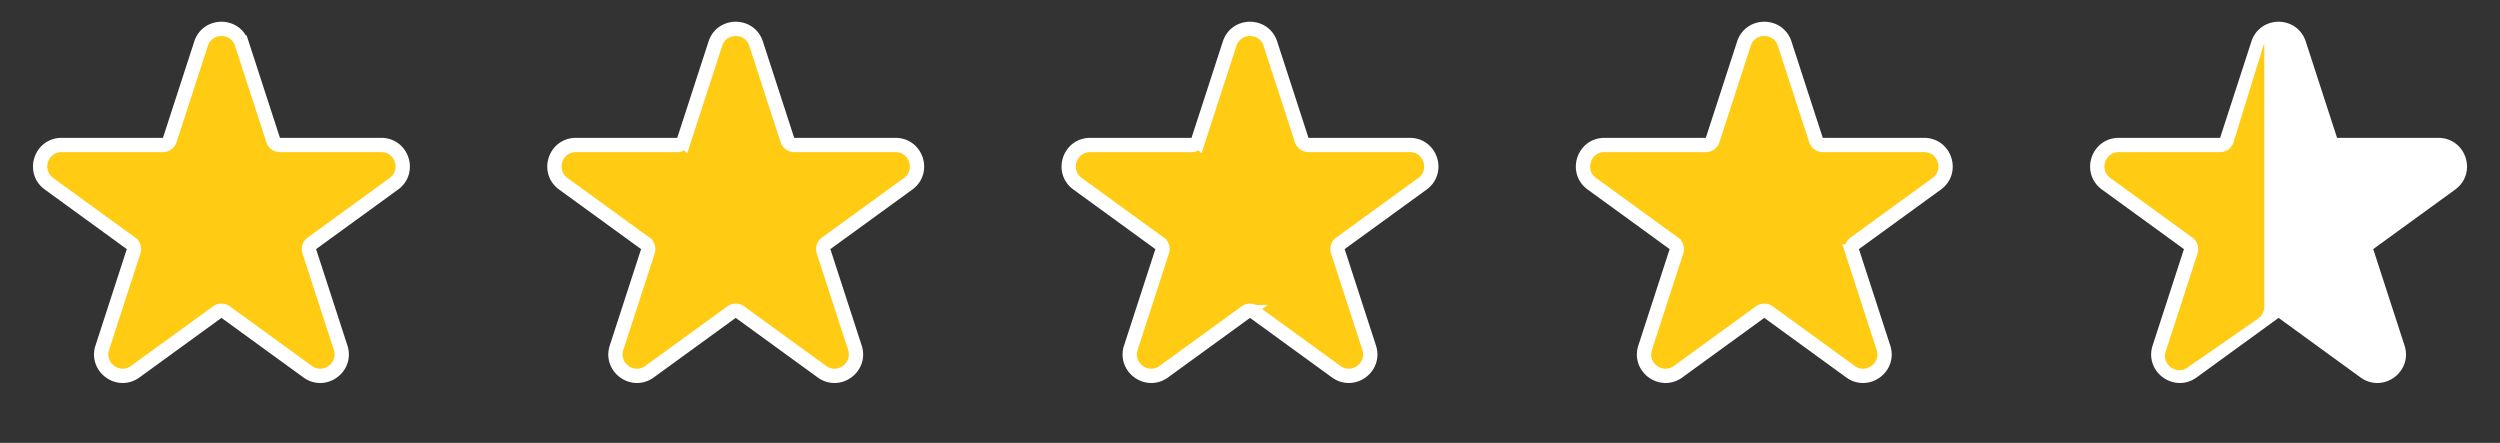 <svg width="175" height="31" fill="none" xmlns="http://www.w3.org/2000/svg"><rect width="100%" height="100%" fill="#333333" stroke="none"/><path d="M16.927 3.058c-.449-1.382-2.404-1.382-2.853 0l-2.192 6.747a.5.5 0 0 1-.476.345H4.312c-1.453 0-2.057 1.86-.881 2.714l5.739 4.17a.5.5 0 0 1 .181.559L7.16 24.339c-.449 1.382 1.133 2.532 2.308 1.678l5.74-4.17a.5.5 0 0 1 .587 0l5.74 4.17c1.175.854 2.757-.296 2.308-1.678l-2.192-6.746a.5.5 0 0 1 .181-.56l5.74-4.169c1.175-.854.57-2.714-.882-2.714h-7.094a.5.5 0 0 1-.476-.345l-2.192-6.747ZM52.927 3.058c-.449-1.382-2.404-1.382-2.853 0l-2.192 6.747a.5.5 0 0 1-.476.345h-7.094c-1.453 0-2.057 1.86-.881 2.714l5.739 4.17a.5.5 0 0 1 .181.559l-2.192 6.746c-.449 1.382 1.133 2.532 2.309 1.678l5.739-4.17a.5.5 0 0 1 .587 0l5.74 4.17c1.175.854 2.757-.296 2.308-1.678l-2.192-6.746a.5.5 0 0 1 .181-.56l5.74-4.169c1.175-.854.57-2.714-.882-2.714h-7.094a.5.5 0 0 1-.476-.345l-2.192-6.747ZM88.927 3.058c-.449-1.382-2.404-1.382-2.853 0l-2.192 6.747a.5.5 0 0 1-.476.345h-7.094c-1.453 0-2.057 1.86-.881 2.714l5.739 4.17a.5.5 0 0 1 .181.559l-2.192 6.746c-.449 1.382 1.133 2.532 2.308 1.678l5.74-4.17a.5.5 0 0 1 .587 0l5.74 4.17c1.175.854 2.757-.296 2.308-1.678l-2.192-6.746a.5.5 0 0 1 .181-.56l5.74-4.169c1.175-.854.571-2.714-.882-2.714h-7.094a.5.5 0 0 1-.476-.345l-2.192-6.747ZM124.927 3.058c-.449-1.382-2.404-1.382-2.853 0l-2.192 6.747a.5.5 0 0 1-.476.345h-7.094c-1.453 0-2.057 1.86-.881 2.714l5.739 4.17a.5.5 0 0 1 .181.559l-2.192 6.746c-.449 1.382 1.133 2.532 2.309 1.678l5.739-4.17a.499.499 0 0 1 .587 0l5.739 4.17c1.176.854 2.758-.296 2.309-1.678l-2.192-6.746a.5.5 0 0 1 .181-.56l5.739-4.169c1.176-.854.572-2.714-.881-2.714h-7.094a.5.5 0 0 1-.476-.345l-2.192-6.747Z" fill="#FFCB13" stroke="#fff"/><path d="M160.927 3.058c-.449-1.382-2.404-1.382-2.853 0l-2.192 6.747a.5.5 0 0 1-.476.345h-7.094c-1.453 0-2.057 1.86-.881 2.714l5.739 4.17a.5.5 0 0 1 .181.559l-2.192 6.746c-.449 1.382 1.133 2.532 2.309 1.678l5.739-4.17a.499.499 0 0 1 .587 0l5.739 4.17c1.176.854 2.758-.296 2.309-1.678l-2.192-6.746a.5.5 0 0 1 .181-.56l5.739-4.169c1.176-.854.572-2.714-.881-2.714h-7.094a.5.5 0 0 1-.476-.345l-2.192-6.747Z" fill="#fff" stroke="#fff"/><path d="M158.5 21.477c0 .327-.16.634-.43.821l-4.949 3.433c-.787.545-1.817-.22-1.521-1.131l2.227-6.853a1 1 0 0 0-.363-1.118l-5.739-4.17c-.784-.569-.381-1.809.587-1.809h7.083a1 1 0 0 0 .956-.704L158.5 3v18.477Z" fill="#FFCB13"/></svg>